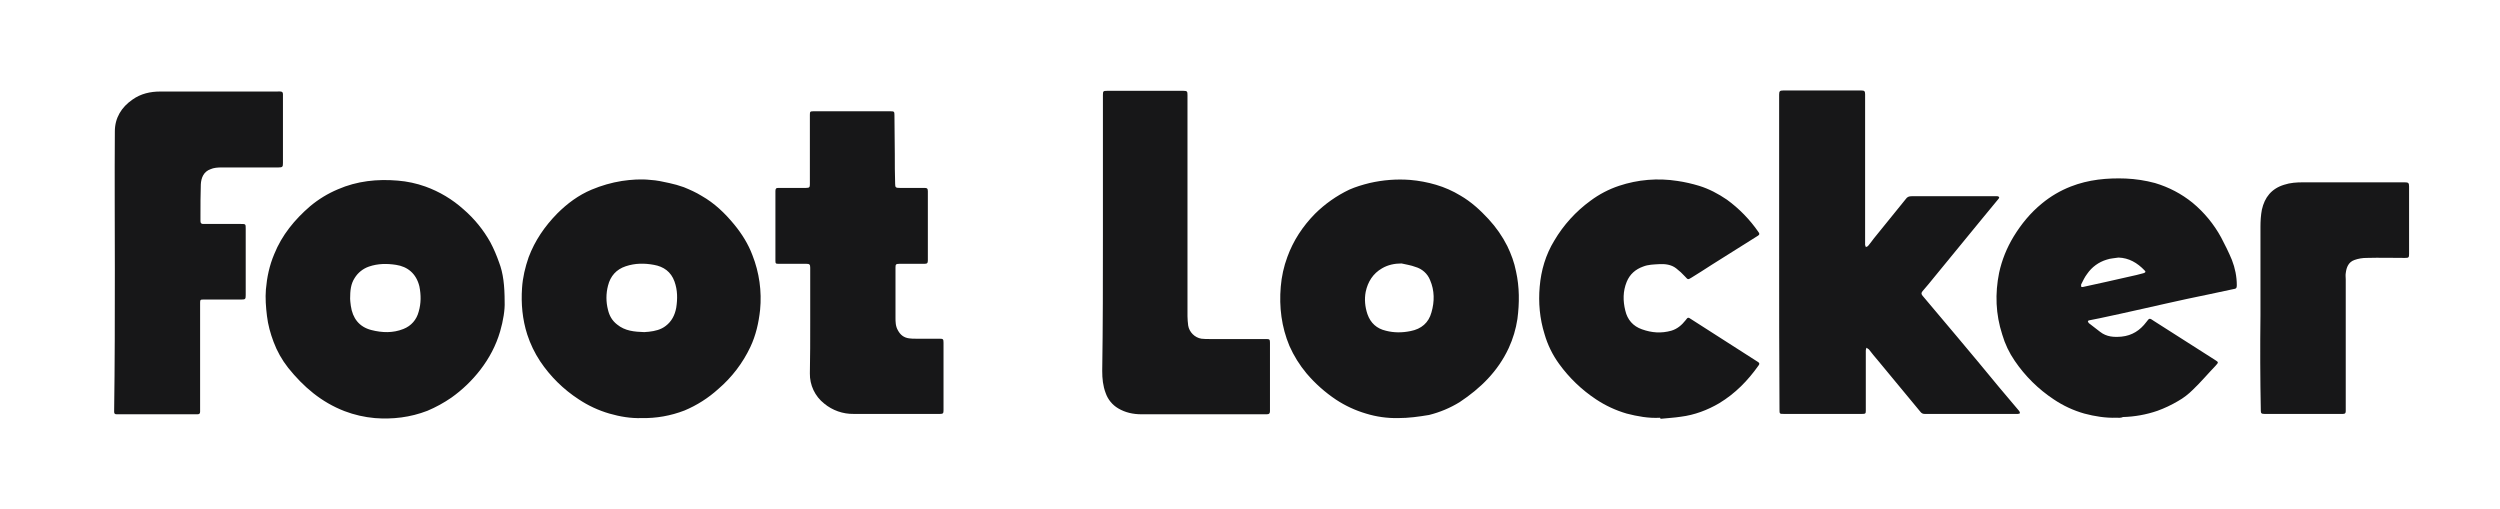 <svg width="162" height="33" viewBox="0 0 162 33" fill="none" xmlns="http://www.w3.org/2000/svg">
<path d="M115.288 16.376V6.133C115.288 5.908 115.333 5.863 115.559 5.863H120.611C120.814 5.863 120.859 5.908 120.859 6.11V15.882C120.881 15.927 120.904 15.972 120.904 16.017L121.039 15.95C121.175 15.792 121.287 15.635 121.423 15.455C122.122 14.602 122.798 13.748 123.497 12.895C123.588 12.76 123.7 12.715 123.881 12.715H129.429C129.474 12.715 129.519 12.737 129.542 12.782C129.564 12.805 129.519 12.872 129.496 12.894C129.158 13.321 128.797 13.726 128.459 14.152C127.422 15.41 126.384 16.691 125.347 17.949C125.099 18.263 124.851 18.555 124.58 18.869C124.49 18.982 124.49 19.049 124.58 19.162C125.324 20.038 126.068 20.937 126.813 21.812C127.737 22.913 128.639 23.992 129.542 25.092C129.97 25.609 130.421 26.126 130.85 26.642C130.872 26.688 130.895 26.732 130.895 26.777C130.85 26.8 130.805 26.822 130.759 26.822H124.715C124.662 26.824 124.61 26.812 124.563 26.789C124.516 26.765 124.476 26.731 124.445 26.688C123.52 25.587 122.618 24.464 121.693 23.363C121.49 23.116 121.287 22.891 121.107 22.643C121.062 22.599 120.994 22.576 120.949 22.532C120.926 22.599 120.904 22.644 120.904 22.712V26.62C120.904 26.8 120.881 26.822 120.656 26.822H115.604C115.311 26.822 115.311 26.822 115.311 26.53C115.288 23.16 115.288 19.768 115.288 16.376ZM90.594 27.092C89.891 27.105 89.191 27.007 88.519 26.8C87.832 26.598 87.178 26.295 86.579 25.901C85.864 25.424 85.218 24.85 84.662 24.194C84.213 23.656 83.841 23.059 83.557 22.419C83.039 21.184 82.881 19.881 82.993 18.578C83.047 17.918 83.191 17.267 83.422 16.646C83.805 15.59 84.414 14.669 85.204 13.86C85.855 13.215 86.609 12.683 87.436 12.288C87.842 12.108 88.293 11.973 88.744 11.861C89.624 11.659 90.504 11.591 91.383 11.659C91.948 11.707 92.508 11.812 93.052 11.973C93.606 12.136 94.137 12.37 94.63 12.67C95.33 13.074 95.916 13.613 96.457 14.197C96.954 14.737 97.359 15.32 97.675 15.95C97.923 16.466 98.126 17.005 98.239 17.59C98.464 18.6 98.464 19.634 98.329 20.667C98.231 21.32 98.041 21.955 97.765 22.554C97.066 24.059 95.939 25.16 94.585 26.058C93.97 26.436 93.301 26.716 92.601 26.89C91.924 27.002 91.293 27.092 90.594 27.092ZM90.819 17.072C90.369 17.072 89.939 17.162 89.556 17.387C88.97 17.724 88.632 18.263 88.496 18.915C88.406 19.387 88.451 19.881 88.609 20.353C88.812 20.937 89.218 21.296 89.804 21.431C90.323 21.566 90.864 21.566 91.406 21.453C92.105 21.319 92.578 20.914 92.759 20.24C92.962 19.544 92.962 18.825 92.669 18.151C92.588 17.945 92.46 17.761 92.295 17.613C92.131 17.465 91.934 17.357 91.721 17.297C91.428 17.185 91.112 17.139 90.819 17.072ZM32.701 19.566C32.724 20.061 32.611 20.779 32.408 21.476C32.138 22.396 31.708 23.206 31.122 23.969C30.59 24.657 29.96 25.262 29.251 25.766C28.762 26.103 28.241 26.389 27.694 26.62C26.589 27.047 25.439 27.182 24.289 27.092C23.617 27.033 22.957 26.882 22.327 26.642C20.816 26.058 19.666 25.07 18.673 23.834C18.272 23.325 17.952 22.757 17.726 22.15C17.523 21.61 17.366 21.049 17.298 20.465C17.23 19.903 17.185 19.319 17.23 18.758C17.298 17.971 17.456 17.208 17.771 16.466C18.267 15.231 19.101 14.22 20.094 13.366C20.637 12.911 21.245 12.54 21.898 12.266C23.138 11.726 24.447 11.591 25.778 11.704C26.386 11.753 26.985 11.882 27.559 12.086C28.474 12.415 29.316 12.918 30.039 13.568C30.738 14.173 31.326 14.895 31.776 15.702C32.002 16.129 32.182 16.556 32.34 17.005C32.61 17.702 32.701 18.51 32.701 19.566ZM22.688 19.364C22.688 19.454 22.71 19.634 22.733 19.814C22.846 20.622 23.274 21.184 24.063 21.386C24.763 21.566 25.462 21.588 26.138 21.319C26.657 21.116 26.995 20.712 27.131 20.195C27.288 19.656 27.288 19.117 27.176 18.555C26.973 17.725 26.409 17.275 25.665 17.163C25.078 17.073 24.492 17.073 23.905 17.275C23.521 17.408 23.194 17.67 22.981 18.016C22.733 18.398 22.688 18.825 22.688 19.364ZM41.564 27.092C40.888 27.114 40.189 27.002 39.489 26.8C38.785 26.595 38.116 26.285 37.505 25.879C36.511 25.234 35.659 24.393 35 23.408C34.646 22.871 34.365 22.289 34.166 21.678C33.85 20.689 33.76 19.678 33.828 18.668C33.873 17.971 34.031 17.32 34.256 16.668C34.662 15.59 35.294 14.669 36.106 13.838C36.76 13.186 37.481 12.648 38.338 12.288C38.967 12.023 39.626 11.834 40.3 11.726C40.91 11.636 41.54 11.591 42.15 11.659C42.556 11.681 42.961 11.771 43.367 11.861C43.683 11.928 43.999 12.018 44.315 12.131C44.698 12.288 45.104 12.467 45.465 12.692C46.299 13.164 46.975 13.815 47.585 14.557C48.081 15.163 48.487 15.815 48.757 16.534C49.201 17.661 49.372 18.877 49.254 20.083C49.164 20.914 48.983 21.723 48.622 22.487C48.13 23.529 47.422 24.455 46.547 25.205C45.902 25.79 45.163 26.261 44.36 26.598C43.469 26.944 42.52 27.112 41.564 27.092ZM41.744 21.521C41.834 21.521 41.925 21.498 42.038 21.498C42.444 21.453 42.828 21.363 43.143 21.116C43.526 20.824 43.729 20.42 43.819 19.948C43.909 19.364 43.909 18.802 43.707 18.241C43.481 17.611 43.007 17.275 42.377 17.163C41.767 17.05 41.158 17.05 40.549 17.253C39.941 17.455 39.557 17.881 39.399 18.51C39.264 19.026 39.264 19.567 39.399 20.083C39.489 20.465 39.669 20.779 39.986 21.026C40.504 21.453 41.112 21.498 41.744 21.521Z" fill="#171718"></path>
<path d="M137.142 27.07C136.443 27.092 135.744 26.98 135.067 26.8C134.361 26.6 133.691 26.289 133.083 25.879C132.087 25.22 131.229 24.373 130.557 23.385C130.197 22.863 129.923 22.287 129.745 21.678C129.316 20.352 129.271 19.028 129.542 17.679C129.722 16.848 130.038 16.062 130.489 15.32C130.985 14.512 131.572 13.793 132.316 13.186C132.877 12.722 133.509 12.351 134.188 12.086C135.338 11.636 136.533 11.524 137.751 11.569C138.391 11.597 139.026 11.695 139.645 11.861C140.547 12.131 141.359 12.557 142.081 13.141C142.835 13.766 143.462 14.528 143.93 15.388C144.178 15.86 144.426 16.354 144.629 16.848C144.832 17.365 144.945 17.926 144.945 18.488C144.945 18.668 144.9 18.713 144.72 18.735C144.201 18.847 143.66 18.96 143.141 19.072C142.667 19.162 142.216 19.274 141.743 19.364C141.269 19.476 140.795 19.566 140.322 19.678C139.848 19.791 139.397 19.881 138.924 19.993C138.427 20.105 137.909 20.218 137.413 20.33C136.962 20.42 136.511 20.532 136.059 20.622L135.383 20.757C135.338 20.757 135.293 20.802 135.293 20.824C135.315 20.869 135.338 20.936 135.383 20.959C135.608 21.139 135.856 21.319 136.082 21.499C136.511 21.835 136.984 21.858 137.48 21.813C138.157 21.745 138.676 21.408 139.082 20.869C139.284 20.599 139.284 20.599 139.578 20.802L141.269 21.88C142.013 22.352 142.78 22.846 143.524 23.318C143.772 23.475 143.772 23.475 143.569 23.7C143.073 24.216 142.622 24.755 142.104 25.25C141.81 25.542 141.495 25.789 141.134 25.991C140.711 26.241 140.265 26.452 139.803 26.62C139.083 26.867 138.33 27.003 137.57 27.024C137.435 27.092 137.277 27.07 137.142 27.07ZM137.277 16.69C137.029 16.736 136.759 16.736 136.511 16.826C135.997 16.98 135.552 17.304 135.248 17.746C135.09 17.949 134.977 18.196 134.864 18.421C134.842 18.465 134.864 18.533 134.864 18.578C134.864 18.6 134.932 18.6 134.954 18.6C135.473 18.488 135.969 18.376 136.488 18.263L137.976 17.926C138.292 17.859 138.585 17.792 138.901 17.702C139.036 17.657 139.059 17.612 138.969 17.522C138.495 17.028 137.954 16.712 137.277 16.69ZM7.442 17.456C7.442 14.468 7.42 11.502 7.442 8.515C7.442 7.639 7.871 6.942 8.592 6.448C9.134 6.066 9.742 5.931 10.397 5.931H17.952C18.38 5.909 18.335 5.954 18.335 6.336V10.559C18.335 10.806 18.313 10.851 18.042 10.851H14.343C14.095 10.851 13.847 10.873 13.644 10.963C13.194 11.121 13.035 11.525 13.013 11.952C12.99 12.626 12.99 13.3 12.99 13.952V14.333C12.99 14.468 13.058 14.513 13.17 14.513H15.606C15.922 14.513 15.922 14.513 15.922 14.827V19.117C15.922 19.387 15.899 19.41 15.629 19.41H13.17C12.99 19.41 12.967 19.432 12.967 19.612V26.666C12.967 26.801 12.922 26.846 12.787 26.846H7.554C7.419 26.846 7.396 26.778 7.396 26.666C7.441 23.588 7.442 20.533 7.442 17.456ZM52.502 20.892V17.342C52.502 17.14 52.457 17.095 52.254 17.095H50.45C50.27 17.095 50.247 17.073 50.247 16.893V12.378C50.247 12.22 50.292 12.176 50.45 12.176H52.232C52.457 12.176 52.48 12.131 52.48 11.928V7.436C52.48 7.233 52.502 7.211 52.705 7.211H57.712C57.937 7.211 57.96 7.233 57.96 7.458C57.96 8.289 57.983 9.143 57.983 9.974C57.983 10.626 57.983 11.254 58.005 11.906C58.005 12.153 58.05 12.176 58.298 12.176H59.9C60.08 12.176 60.125 12.22 60.125 12.4V16.87C60.125 17.05 60.08 17.095 59.9 17.095H58.276C58.05 17.095 58.028 17.14 58.028 17.342V20.577C58.028 20.847 58.028 21.139 58.186 21.408C58.343 21.7 58.569 21.88 58.907 21.925C59.043 21.948 59.2 21.948 59.336 21.948H60.869C61.117 21.948 61.14 21.97 61.14 22.218V26.575C61.14 26.777 61.117 26.822 60.914 26.822H55.321C54.622 26.833 53.942 26.594 53.404 26.148C53.11 25.916 52.873 25.618 52.713 25.279C52.553 24.94 52.473 24.569 52.48 24.194C52.502 23.116 52.502 22.014 52.502 20.892ZM107.575 27.07C106.831 27.114 106.109 26.98 105.41 26.8C104.706 26.595 104.037 26.285 103.426 25.879C102.498 25.265 101.688 24.488 101.035 23.587C100.609 23.004 100.288 22.35 100.088 21.656C99.772 20.645 99.682 19.611 99.772 18.578C99.862 17.522 100.156 16.511 100.719 15.59C101.316 14.578 102.115 13.699 103.065 13.007C103.626 12.589 104.25 12.263 104.914 12.041C106.134 11.634 107.433 11.527 108.703 11.726C109.177 11.794 109.65 11.906 110.101 12.041C110.755 12.243 111.342 12.557 111.905 12.939C112.704 13.521 113.399 14.236 113.958 15.051C114.025 15.141 114.025 15.208 113.913 15.276C112.92 15.905 111.905 16.534 110.913 17.163C110.485 17.433 110.056 17.724 109.605 17.993C109.38 18.129 109.38 18.129 109.199 17.927C109.021 17.73 108.824 17.549 108.613 17.387C108.297 17.14 107.891 17.095 107.508 17.117C107.147 17.14 106.809 17.14 106.47 17.275C105.974 17.455 105.613 17.769 105.41 18.263C105.162 18.87 105.162 19.499 105.32 20.128C105.455 20.712 105.816 21.138 106.403 21.341C107.034 21.566 107.643 21.611 108.297 21.431C108.68 21.319 108.974 21.071 109.222 20.757C109.244 20.712 109.289 20.69 109.312 20.645C109.357 20.577 109.425 20.577 109.492 20.622C110.642 21.363 111.815 22.105 112.965 22.846L113.913 23.453C114.025 23.52 114.025 23.587 113.958 23.677C113.259 24.666 112.447 25.497 111.409 26.126C110.642 26.576 109.808 26.89 108.929 27.002C108.5 27.069 108.049 27.092 107.62 27.137C107.575 27.114 107.575 27.093 107.575 27.07ZM71.469 15.276V6.156C71.469 5.908 71.492 5.886 71.739 5.886H76.701C76.927 5.886 76.949 5.931 76.949 6.156V20.488C76.949 20.69 76.972 20.892 76.994 21.094C77.062 21.521 77.423 21.88 77.851 21.948C78.031 21.97 78.212 21.97 78.415 21.97H82.091C82.271 21.97 82.294 22.015 82.294 22.217V26.643C82.294 26.778 82.249 26.845 82.091 26.845H73.95C73.431 26.845 72.912 26.733 72.461 26.463C72.082 26.24 71.794 25.89 71.649 25.475C71.469 25.003 71.424 24.531 71.424 24.037C71.469 21.117 71.469 18.197 71.469 15.276ZM146.478 20.42V14.69C146.478 14.331 146.501 13.95 146.569 13.59C146.749 12.781 147.2 12.22 148.012 11.972C148.418 11.838 148.824 11.815 149.23 11.815H155.838C156.063 11.815 156.108 11.86 156.108 12.085V16.443C156.108 16.69 156.086 16.713 155.838 16.713C155.003 16.713 154.191 16.69 153.357 16.713C153.086 16.713 152.816 16.757 152.568 16.847C152.184 16.982 152.049 17.319 152.004 17.701C151.981 17.835 152.004 17.971 152.004 18.105V26.641C152.004 26.776 151.959 26.821 151.823 26.821H146.727C146.546 26.821 146.501 26.776 146.501 26.619C146.46 24.553 146.452 22.487 146.478 20.42Z" fill="#171718"></path>
</svg>
